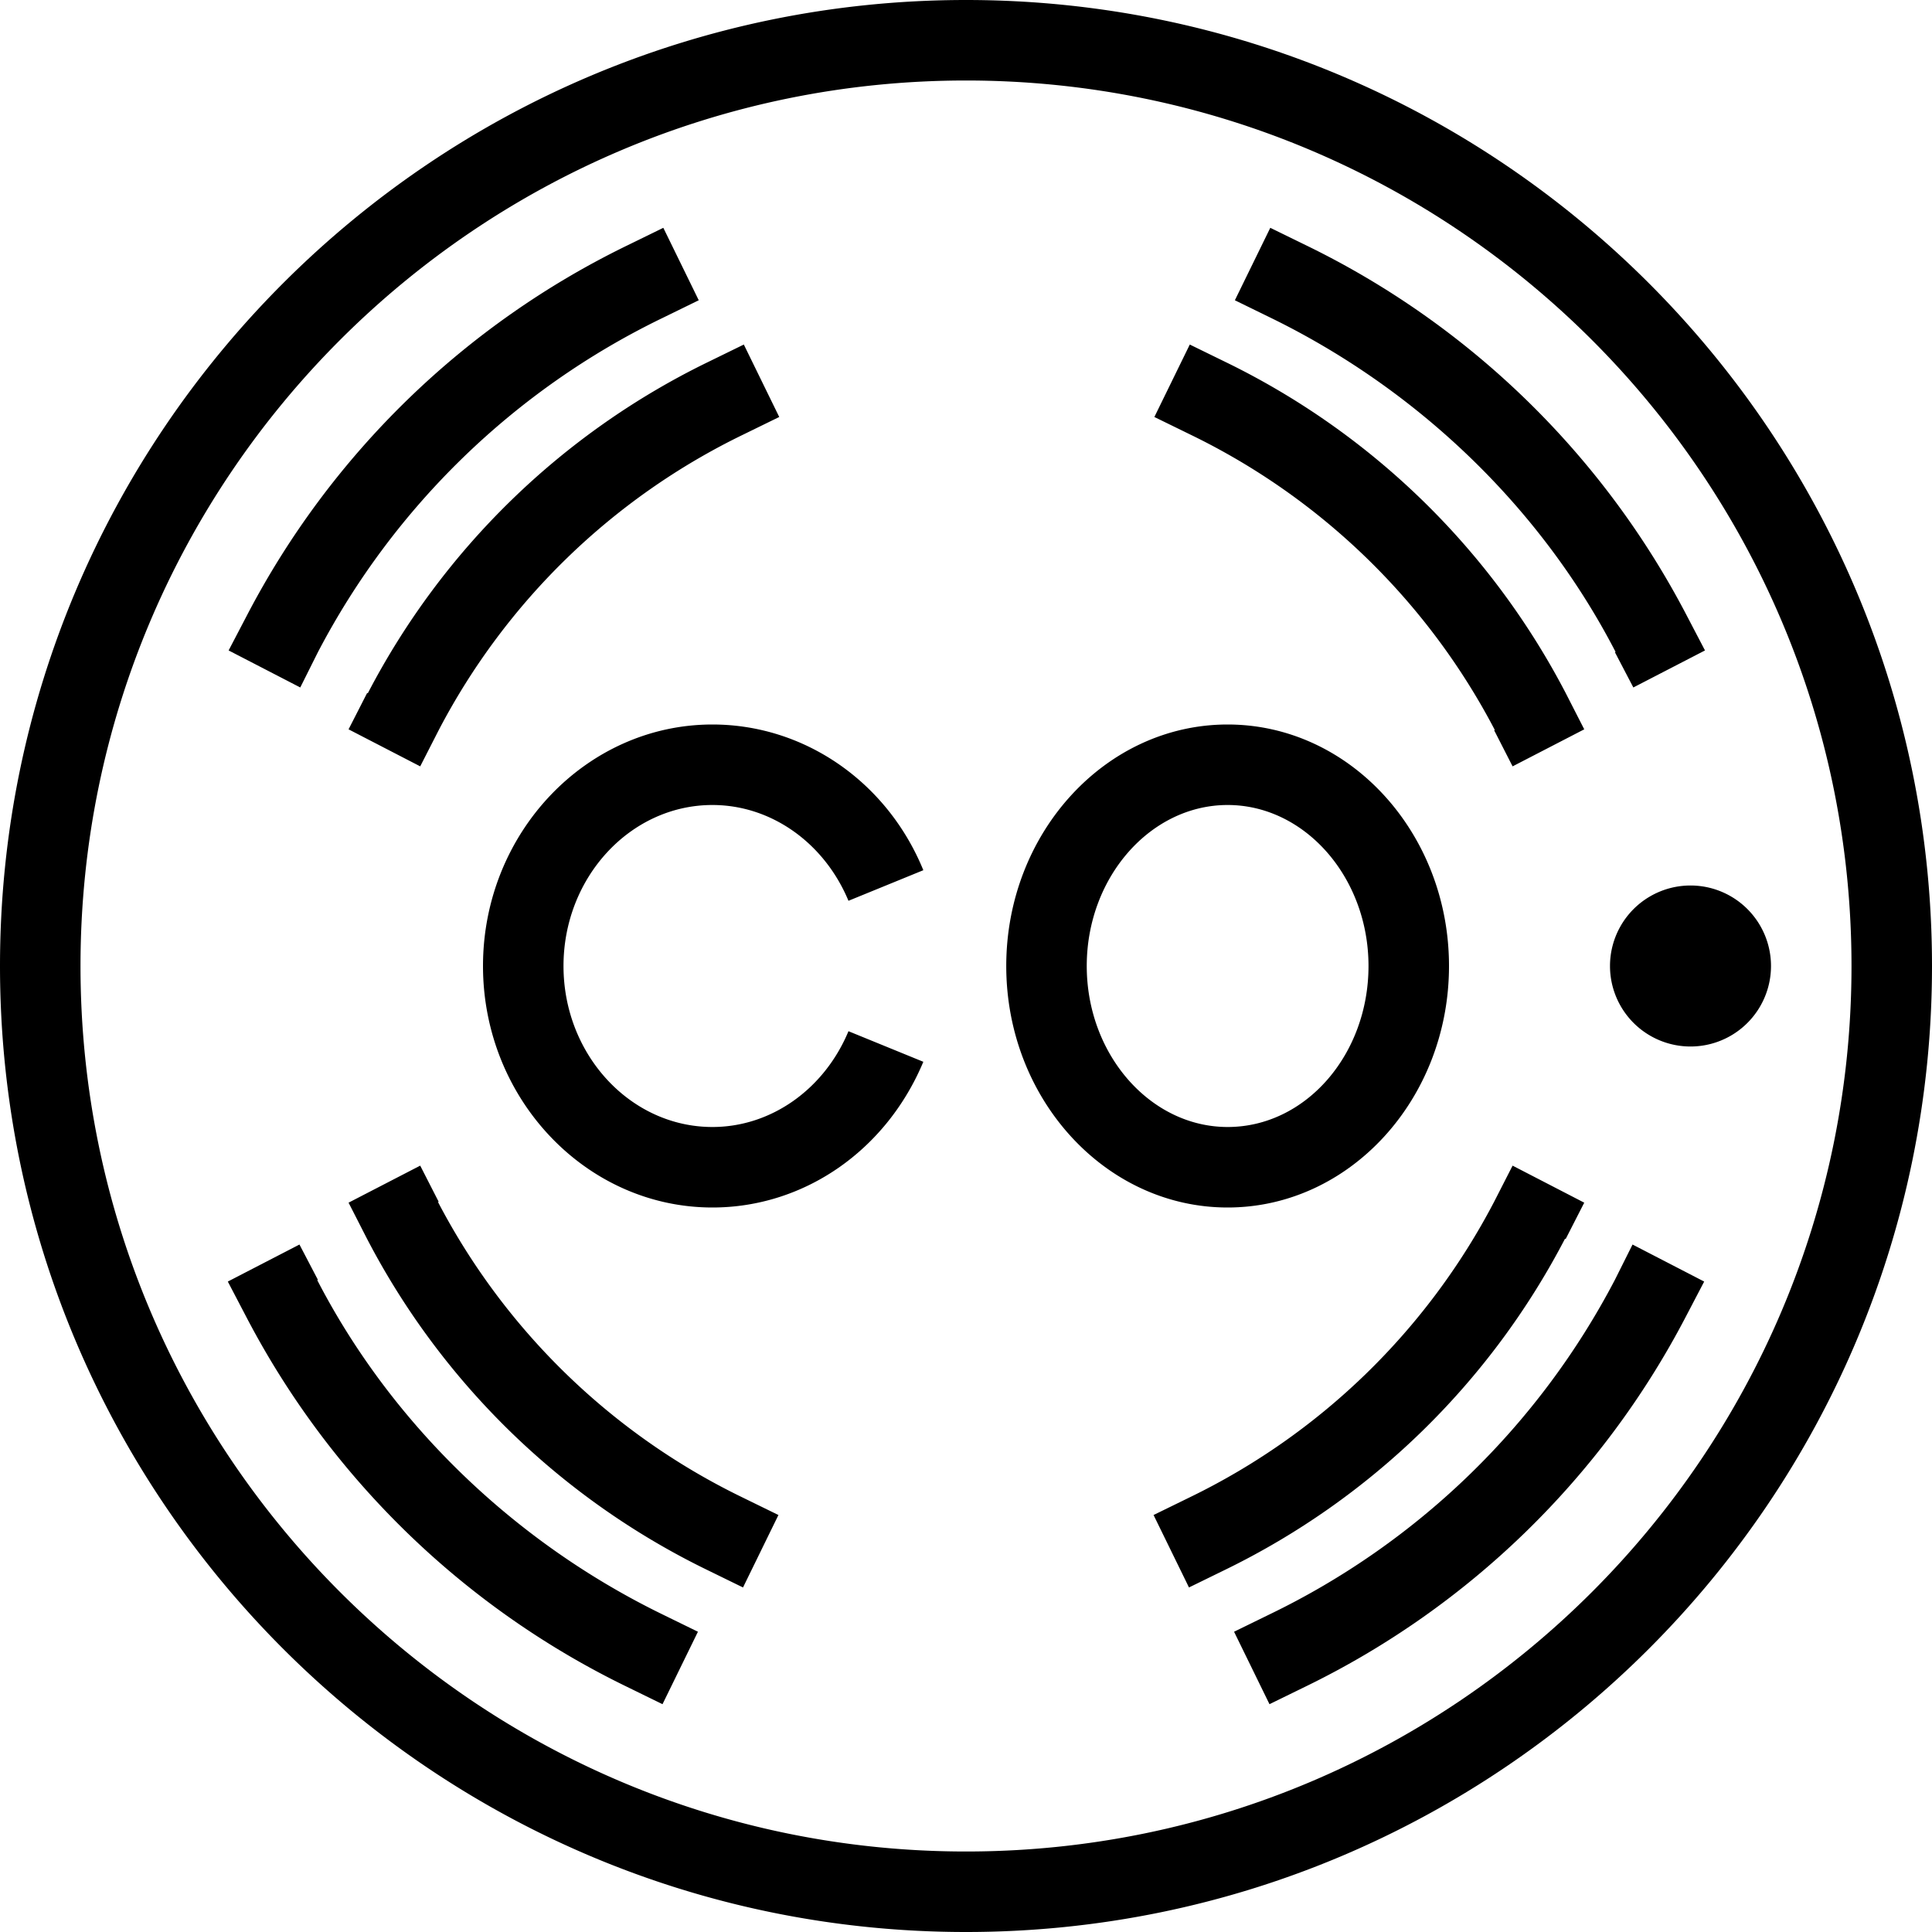<?xml version="1.0" encoding="UTF-8"?>
<svg xmlns="http://www.w3.org/2000/svg" fill="currentcolor" aria-hidden="true" viewBox="0 0 24 24" style="height:19px;width:19px">
  <path fill-rule="evenodd" d="M15.25 14c.97 0 1.75-.9 1.75-2s-.79-2-1.75-2-1.75.9-1.75 2 .79 2 1.75 2zm0 1c-1.52 0-2.75-1.35-2.75-3s1.23-3 2.75-3S18 10.35 18 12s-1.23 3-2.75 3zm3.31-5.93l.23.45.89-.46-.23-.45a9.4 9.4 0 0 0-4.22-4.11l-.45-.22-.44.9.45.22a8.4 8.4 0 0 1 3.78 3.67zm.89 6.32l.23-.45-.89-.46-.23.45a8.4 8.4 0 0 1-3.78 3.67l-.45.22.44.9.45-.22a9.4 9.4 0 0 0 4.22-4.11zm.61.51a9.5 9.5 0 0 1-4.28 4.15l-.45.22.44.9.45-.22a10.51 10.51 0 0 0 4.72-4.59l.23-.44-.89-.46zM23 12c0-6.07-4.93-11-11-11S1 5.93 1 12s4.93 11 11 11 11-4.93 11-11zm1 0c0 6.62-5.38 12-12 12S0 18.62 0 12 5.38 0 12 0s12 5.38 12 12zM4.56 8.61l-.23.45.89.46.23-.45A8.4 8.4 0 0 1 9.23 5.4l.45-.22-.44-.9-.45.22a9.4 9.4 0 0 0-4.22 4.11zm-.61 7.29l-.23-.44-.89.46.23.44a10.51 10.51 0 0 0 4.72 4.59l.45.22.44-.9-.45-.22c-1.84-.9-3.36-2.37-4.28-4.15zm0-7.8a9.5 9.5 0 0 1 4.28-4.15l.45-.22-.44-.9-.45.22a10.51 10.51 0 0 0-4.72 4.59l-.23.44.89.46zm1.5 6.83l-.23-.45-.89.46.23.45a9.4 9.4 0 0 0 4.22 4.11l.45.22.44-.9-.45-.22a8.4 8.4 0 0 1-3.78-3.67zM8.85 10c.73 0 1.39.47 1.69 1.19l.93-.38C11.02 9.71 9.99 9 8.85 9 7.28 9 6 10.35 6 12s1.28 3 2.85 3c1.14 0 2.16-.71 2.62-1.81l-.93-.38c-.3.72-.96 1.19-1.69 1.19C7.83 14 7 13.1 7 12s.83-2 1.85-2zm11.21-1.9l.23.44.89-.46-.23-.44a10.51 10.51 0 0 0-4.72-4.59l-.45-.22-.44.9.45.22c1.84.9 3.36 2.37 4.28 4.15zM22 12a1 1 0 1 1-2 0 1 1 0 0 1 2 0z"></path>
</svg>
